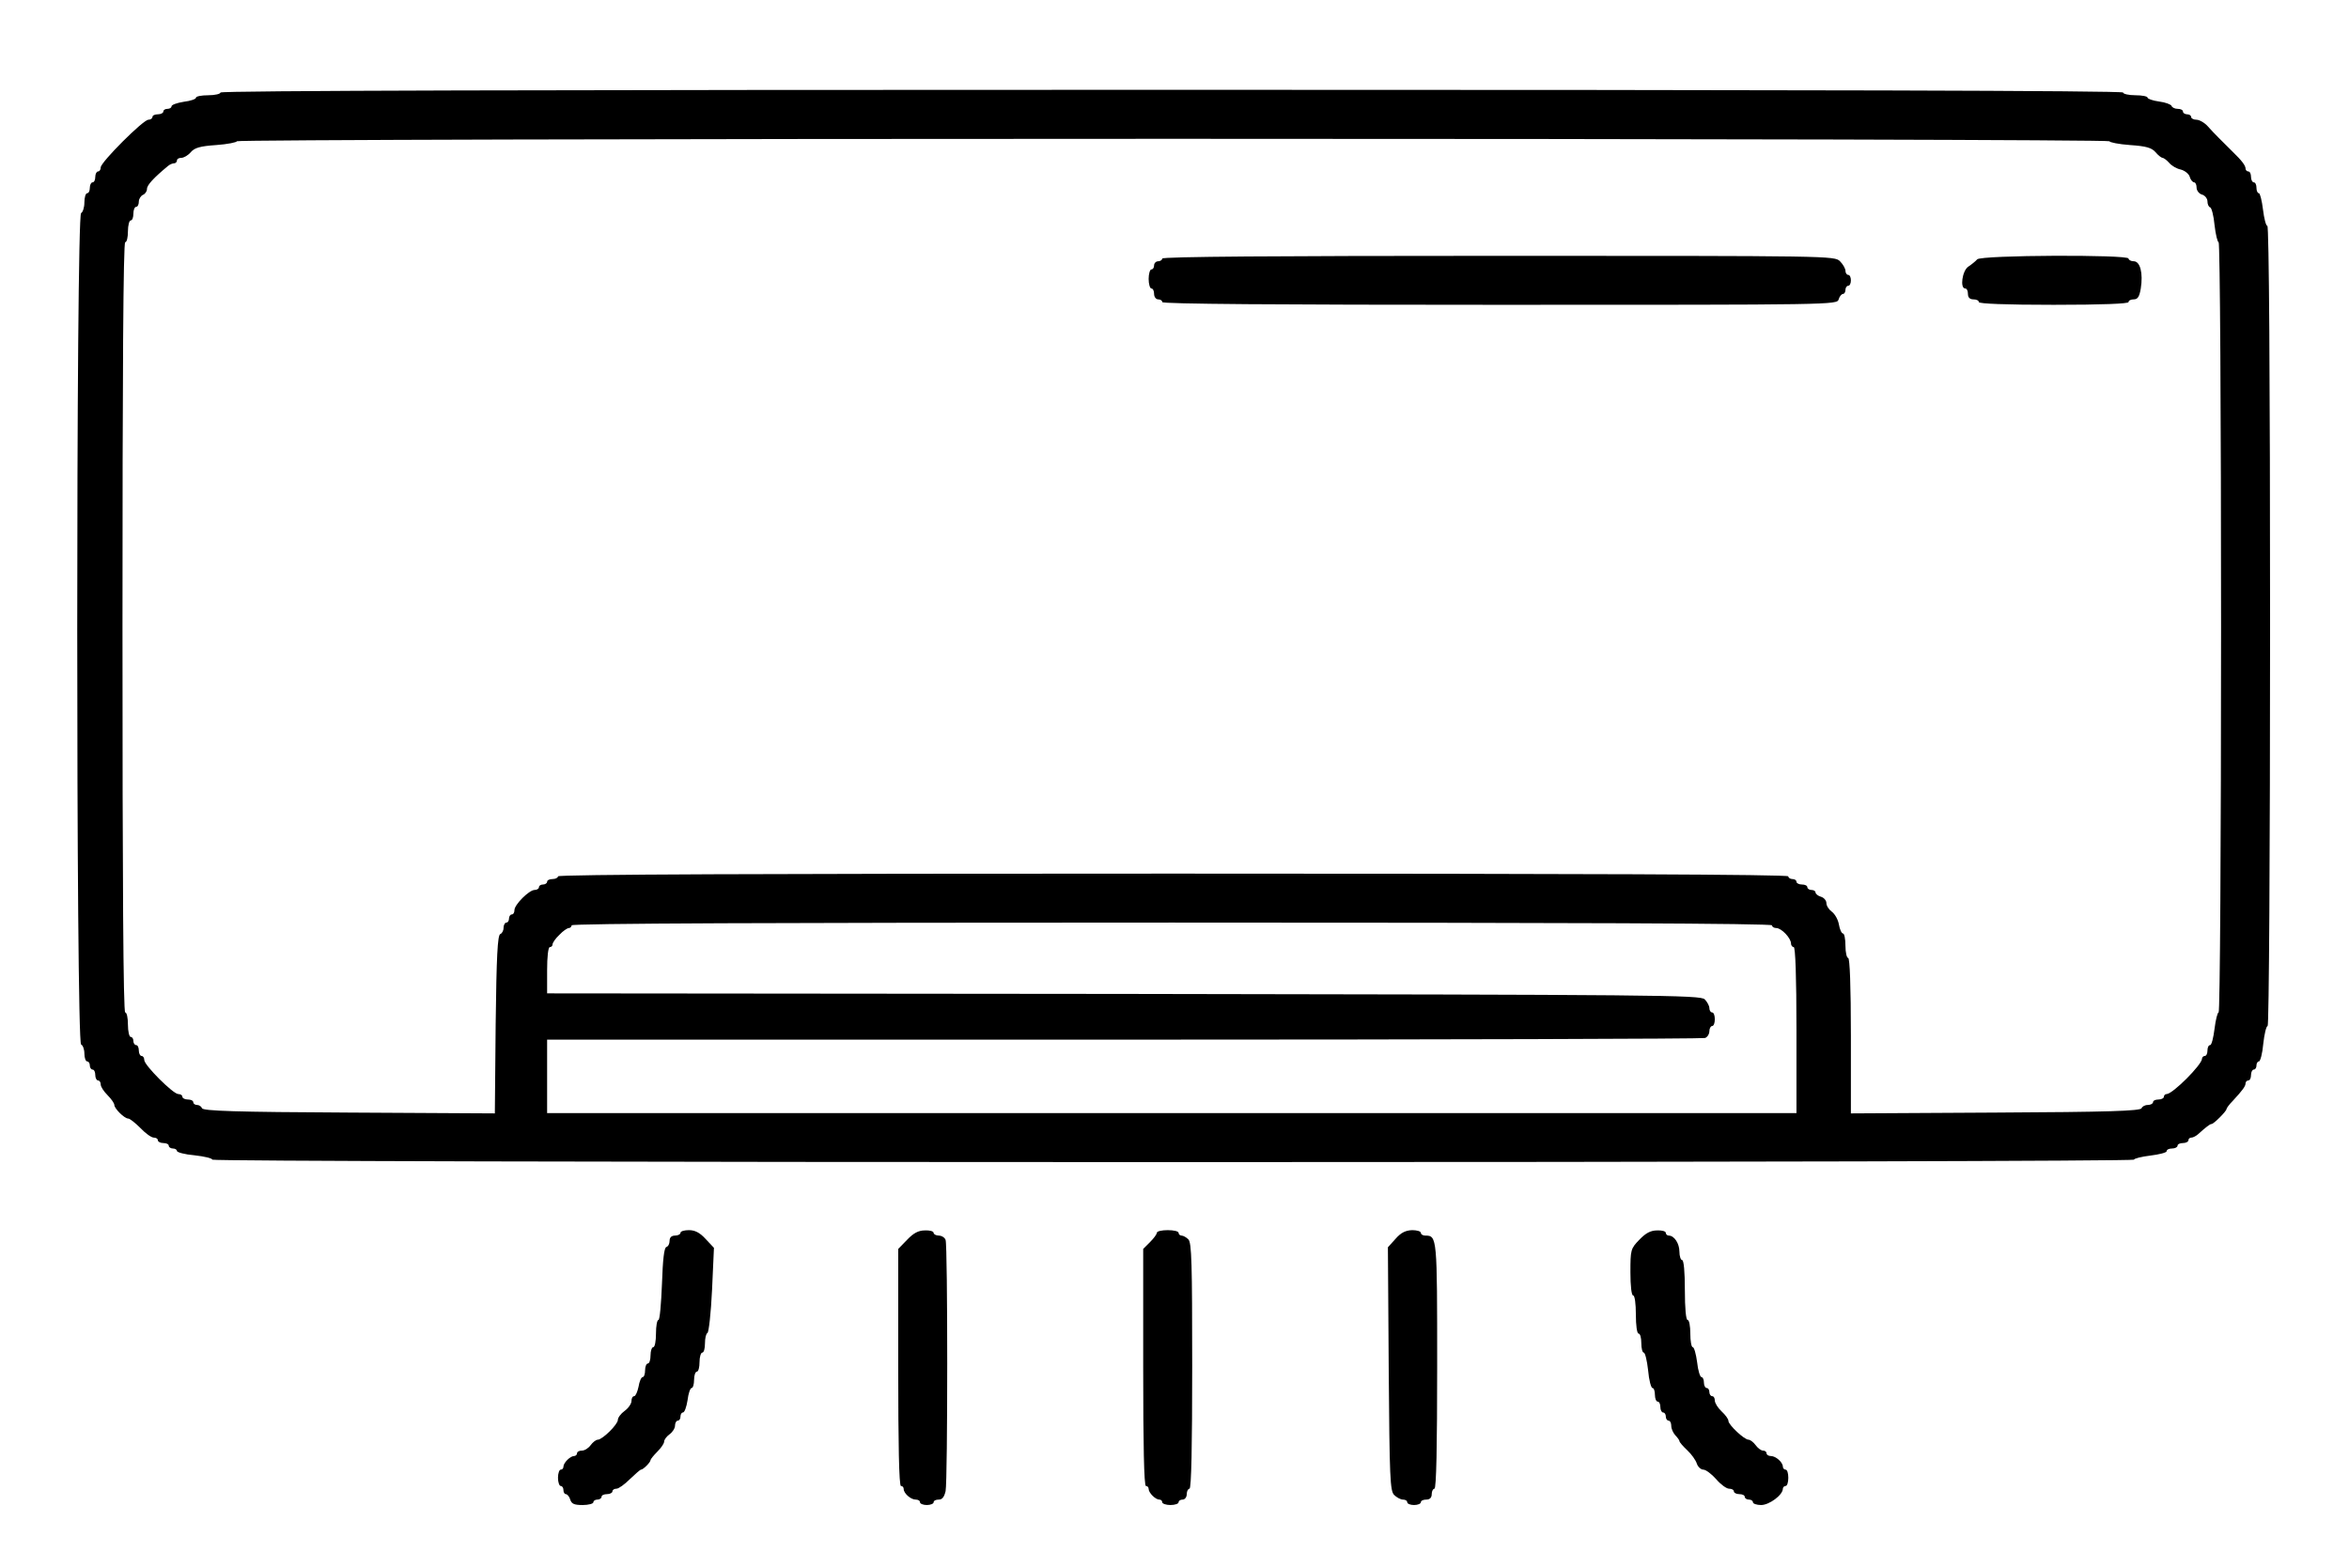 <svg version="1.0" xmlns="http://www.w3.org/2000/svg" width="863pt" height="576pt" viewBox="0 0 863 576" preserveAspectRatio="xMidYMid meet">

<g transform="translate(0,576) scale(0.1,-0.1)" fill="#000000" stroke="none">
<path d="M810 5420 c0 -5 -20 -10 -45 -10 -25 0 -45 -4 -45 -9 0 -5 -20 -12
-45 -15 -25 -4 -45 -11 -45 -17 0 -5 -7 -9 -15 -9 -8 0 -15 -4 -15 -10 0 -5
-9 -10 -20 -10 -11 0 -20 -4 -20 -10 0 -5 -7 -10 -15 -10 -19 0 -175 -156
-175 -175 0 -8 -4 -15 -10 -15 -5 0 -10 -9 -10 -20 0 -11 -4 -20 -10 -20 -5 0
-10 -9 -10 -20 0 -11 -4 -20 -10 -20 -5 0 -10 -15 -10 -34 0 -19 -6 -36 -12
-39 -19 -6 -19 -3048 0 -3055 6 -2 12 -17 12 -33 0 -16 5 -29 10 -29 6 0 10
-7 10 -15 0 -8 5 -15 10 -15 6 0 10 -9 10 -20 0 -11 5 -20 10 -20 6 0 10 -7
10 -15 0 -8 11 -25 25 -39 14 -14 25 -30 25 -36 0 -13 37 -50 51 -50 6 0 26
-16 45 -35 18 -19 40 -35 49 -35 8 0 15 -4 15 -10 0 -5 9 -10 20 -10 11 0 20
-4 20 -10 0 -5 7 -10 15 -10 8 0 15 -4 15 -9 0 -5 29 -13 65 -16 36 -4 65 -11
65 -16 0 -5 1494 -9 3530 -9 1998 0 3530 4 3530 9 0 4 27 11 60 15 33 4 60 11
60 16 0 6 9 10 20 10 11 0 20 5 20 10 0 6 9 10 20 10 11 0 20 5 20 10 0 6 5
10 11 10 6 0 17 6 24 12 30 27 44 38 50 38 8 0 55 47 55 55 0 3 10 17 23 30
37 40 47 54 47 65 0 5 5 10 10 10 6 0 10 9 10 20 0 11 5 20 10 20 6 0 10 7 10
15 0 8 4 15 9 15 5 0 13 29 16 65 4 36 11 65 16 65 5 0 9 626 9 1470 0 922 -4
1470 -10 1470 -5 0 -12 27 -16 60 -4 33 -11 60 -15 60 -5 0 -9 9 -9 20 0 11
-4 20 -10 20 -5 0 -10 9 -10 20 0 11 -4 20 -10 20 -5 0 -10 5 -10 10 0 12 -14
30 -48 63 -40 40 -67 66 -90 92 -12 14 -32 25 -42 25 -11 0 -20 5 -20 10 0 6
-7 10 -15 10 -8 0 -15 5 -15 10 0 6 -9 10 -19 10 -11 0 -21 5 -23 11 -2 5 -22
13 -46 16 -23 3 -42 10 -42 14 0 5 -20 9 -45 9 -25 0 -45 5 -45 10 0 7 -1172
10 -3495 10 -2323 0 -3495 -3 -3495 -10z m6940 -179 c0 -4 34 -11 76 -14 59
-4 79 -10 93 -26 10 -12 22 -21 26 -21 4 0 15 -8 24 -18 9 -11 28 -22 43 -25
15 -4 30 -16 33 -27 3 -11 11 -20 16 -20 5 0 9 -9 9 -19 0 -11 9 -23 20 -26
11 -3 20 -15 20 -25 0 -10 4 -20 10 -22 5 -1 13 -31 16 -65 4 -35 11 -63 15
-63 5 0 9 -635 9 -1415 0 -797 -4 -1415 -9 -1415 -4 0 -11 -27 -15 -60 -4 -33
-11 -60 -16 -60 -6 0 -10 -9 -10 -20 0 -11 -4 -20 -10 -20 -5 0 -10 -5 -10
-10 0 -22 -108 -130 -130 -130 -5 0 -10 -4 -10 -10 0 -5 -9 -10 -20 -10 -11 0
-20 -4 -20 -10 0 -5 -9 -10 -19 -10 -11 0 -21 -6 -23 -12 -4 -10 -122 -14
-536 -16 l-532 -3 0 285 c0 184 -4 286 -10 286 -5 0 -10 20 -10 45 0 25 -4 45
-9 45 -5 0 -12 15 -15 33 -3 18 -15 39 -26 47 -11 8 -20 22 -20 32 0 9 -9 20
-20 23 -11 3 -20 11 -20 16 0 5 -7 9 -15 9 -8 0 -15 5 -15 10 0 6 -9 10 -20
10 -11 0 -20 5 -20 10 0 6 -7 10 -15 10 -8 0 -15 5 -15 10 0 7 -760 10 -2260
10 -1500 0 -2260 -3 -2260 -10 0 -5 -9 -10 -20 -10 -11 0 -20 -4 -20 -10 0 -5
-7 -10 -15 -10 -8 0 -15 -4 -15 -10 0 -5 -7 -10 -16 -10 -20 0 -74 -54 -74
-74 0 -9 -4 -16 -10 -16 -5 0 -10 -7 -10 -15 0 -8 -4 -15 -10 -15 -5 0 -10 -9
-10 -19 0 -11 -6 -21 -12 -23 -10 -4 -14 -82 -17 -332 l-3 -327 -536 3 c-417
2 -536 6 -540 16 -2 6 -10 12 -18 12 -8 0 -14 5 -14 10 0 6 -9 10 -20 10 -11
0 -20 5 -20 10 0 6 -7 10 -15 10 -19 0 -125 106 -125 125 0 8 -4 15 -10 15 -5
0 -10 9 -10 20 0 11 -4 20 -10 20 -5 0 -10 7 -10 15 0 8 -4 15 -10 15 -5 0
-10 20 -10 45 0 25 -4 45 -10 45 -7 0 -10 478 -10 1415 0 937 3 1415 10 1415
6 0 10 18 10 40 0 22 5 40 10 40 6 0 10 11 10 25 0 14 5 25 10 25 6 0 10 9 10
19 0 10 7 21 15 25 8 3 15 13 15 22 0 14 25 41 77 84 7 6 17 10 23 10 5 0 10
5 10 10 0 6 7 10 16 10 9 0 25 9 35 21 14 16 34 22 93 26 42 3 76 10 76 14 0
5 1540 9 3440 9 1900 0 3440 -4 3440 -9z m-1240 -2881 c0 -5 7 -10 16 -10 19
0 54 -37 54 -57 0 -7 5 -13 10 -13 6 0 10 -108 10 -305 l0 -305 -2295 0 -2295
0 0 135 0 135 2119 0 c1166 0 2126 3 2135 6 9 3 16 15 16 25 0 10 5 19 10 19
6 0 10 11 10 25 0 14 -4 25 -10 25 -5 0 -10 7 -10 16 0 8 -8 23 -17 32 -15 16
-167 17 -2135 20 l-2118 2 0 85 c0 50 4 85 10 85 6 0 10 5 10 10 0 6 11 22 25
35 13 14 29 25 35 25 5 0 10 5 10 10 0 7 742 10 2205 10 1463 0 2205 -3 2205
-10z"></path>
<path d="M4270 4810 c0 -5 -7 -10 -15 -10 -8 0 -15 -7 -15 -15 0 -8 -4 -15
-10 -15 -5 0 -10 -16 -10 -35 0 -19 5 -35 10 -35 6 0 10 -9 10 -20 0 -11 7
-20 15 -20 8 0 15 -4 15 -10 0 -7 420 -10 1239 -10 1231 0 1240 0 1246 20 3
11 11 20 16 20 5 0 9 7 9 15 0 8 5 15 10 15 6 0 10 9 10 20 0 11 -4 20 -10 20
-5 0 -10 7 -10 15 0 8 -9 24 -20 35 -20 20 -33 20 -1255 20 -817 0 -1235 -3
-1235 -10z"></path>
<path d="M7264 4807 c-6 -7 -21 -19 -33 -27 -22 -15 -31 -80 -11 -80 6 0 10
-9 10 -20 0 -13 7 -20 20 -20 11 0 20 -4 20 -10 0 -6 98 -10 275 -10 177 0
275 4 275 10 0 6 9 10 19 10 15 0 21 10 26 40 9 56 -2 100 -26 100 -10 0 -19
5 -19 10 0 15 -542 13 -556 -3z"></path>
<path d="M2500 1230 c0 -5 -9 -10 -20 -10 -13 0 -20 -7 -20 -19 0 -11 -5 -21
-12 -23 -8 -3 -13 -45 -16 -136 -3 -73 -8 -132 -13 -132 -5 0 -9 -22 -9 -50 0
-27 -4 -50 -10 -50 -5 0 -10 -13 -10 -30 0 -16 -4 -30 -10 -30 -5 0 -10 -11
-10 -25 0 -14 -4 -25 -9 -25 -5 0 -12 -16 -15 -35 -4 -19 -11 -35 -16 -35 -6
0 -10 -8 -10 -18 0 -9 -11 -26 -25 -36 -14 -10 -25 -25 -25 -33 0 -17 -57 -73
-74 -73 -6 0 -18 -9 -26 -20 -8 -11 -22 -20 -32 -20 -10 0 -18 -4 -18 -10 0
-5 -5 -10 -11 -10 -14 0 -39 -25 -39 -39 0 -6 -4 -11 -10 -11 -5 0 -10 -13
-10 -30 0 -16 5 -30 10 -30 6 0 10 -7 10 -15 0 -8 4 -15 9 -15 5 0 13 -9 16
-20 5 -16 15 -20 46 -20 21 0 39 5 39 10 0 6 7 10 15 10 8 0 15 5 15 10 0 6 9
10 20 10 11 0 20 5 20 10 0 6 7 10 15 10 8 0 30 16 49 35 20 19 38 35 41 35 8
0 35 27 35 35 0 3 11 17 25 31 14 14 25 30 25 37 0 7 9 19 20 27 11 8 20 22
20 32 0 10 5 18 10 18 6 0 10 7 10 15 0 8 4 15 9 15 6 0 13 20 17 45 3 25 10
45 15 45 5 0 9 14 9 30 0 17 5 30 10 30 6 0 10 16 10 35 0 19 5 35 10 35 6 0
10 15 10 34 0 19 4 36 9 38 5 2 13 73 17 158 l7 155 -31 33 c-21 23 -39 32
-61 32 -17 0 -31 -4 -31 -10z"></path>
<path d="M3333 1205 l-33 -34 0 -436 c0 -283 3 -435 10 -435 6 0 10 -5 10 -11
0 -16 26 -39 44 -39 9 0 16 -4 16 -10 0 -5 11 -10 25 -10 14 0 25 5 25 10 0 6
8 10 19 10 13 0 20 10 25 31 8 40 8 902 0 923 -3 9 -15 16 -25 16 -10 0 -19 5
-19 10 0 6 -15 10 -32 9 -24 0 -42 -10 -65 -34z"></path>
<path d="M4250 1230 c0 -5 -11 -20 -25 -34 l-25 -25 0 -436 c0 -283 3 -435 10
-435 6 0 10 -5 10 -11 0 -14 25 -39 39 -39 6 0 11 -4 11 -10 0 -5 14 -10 30
-10 17 0 30 5 30 10 0 6 7 10 15 10 8 0 15 9 15 20 0 11 5 20 10 20 7 0 10
157 10 451 0 377 -2 453 -14 465 -8 8 -19 14 -25 14 -6 0 -11 5 -11 10 0 6
-18 10 -40 10 -22 0 -40 -4 -40 -10z"></path>
<path d="M5127 1208 l-28 -31 3 -447 c3 -402 5 -448 20 -463 9 -9 24 -17 32
-17 9 0 16 -4 16 -10 0 -5 11 -10 25 -10 14 0 25 5 25 10 0 6 9 10 20 10 13 0
20 7 20 20 0 11 5 20 10 20 7 0 10 157 10 451 0 475 0 479 -44 479 -9 0 -16 5
-16 10 0 6 -15 10 -32 10 -24 -1 -41 -9 -61 -32z"></path>
<path d="M6023 1205 c-32 -33 -33 -37 -33 -120 0 -50 4 -85 10 -85 6 0 10 -30
10 -70 0 -40 4 -70 10 -70 6 0 10 -16 10 -35 0 -19 4 -35 9 -35 5 0 12 -29 16
-65 3 -36 11 -65 16 -65 5 0 9 -11 9 -25 0 -14 5 -25 10 -25 6 0 10 -9 10 -20
0 -11 5 -20 10 -20 6 0 10 -7 10 -15 0 -8 5 -15 10 -15 6 0 10 -9 10 -19 0
-11 7 -26 15 -35 8 -8 15 -18 15 -21 0 -4 13 -19 29 -34 15 -14 31 -36 35 -49
4 -12 15 -22 24 -22 9 0 30 -16 47 -35 16 -19 38 -35 47 -35 10 0 18 -4 18
-10 0 -5 9 -10 20 -10 11 0 20 -4 20 -10 0 -5 7 -10 15 -10 8 0 15 -4 15 -10
0 -5 14 -10 30 -10 30 0 80 37 80 60 0 5 5 10 10 10 6 0 10 14 10 30 0 17 -4
30 -10 30 -5 0 -10 5 -10 11 0 16 -26 39 -44 39 -9 0 -16 5 -16 10 0 6 -6 10
-13 10 -7 0 -19 9 -27 20 -8 11 -20 20 -26 20 -16 0 -74 55 -74 69 0 7 -11 22
-25 35 -14 13 -25 31 -25 40 0 9 -4 16 -10 16 -5 0 -10 7 -10 15 0 8 -4 15
-10 15 -5 0 -10 9 -10 20 0 11 -4 20 -9 20 -5 0 -13 25 -16 55 -4 30 -11 55
-16 55 -5 0 -9 23 -9 50 0 28 -4 50 -10 50 -6 0 -10 43 -10 110 0 67 -4 110
-10 110 -5 0 -10 14 -10 31 0 30 -19 59 -39 59 -6 0 -11 5 -11 10 0 6 -15 10
-32 9 -24 0 -42 -10 -65 -34z"></path>
</g>
</svg>
